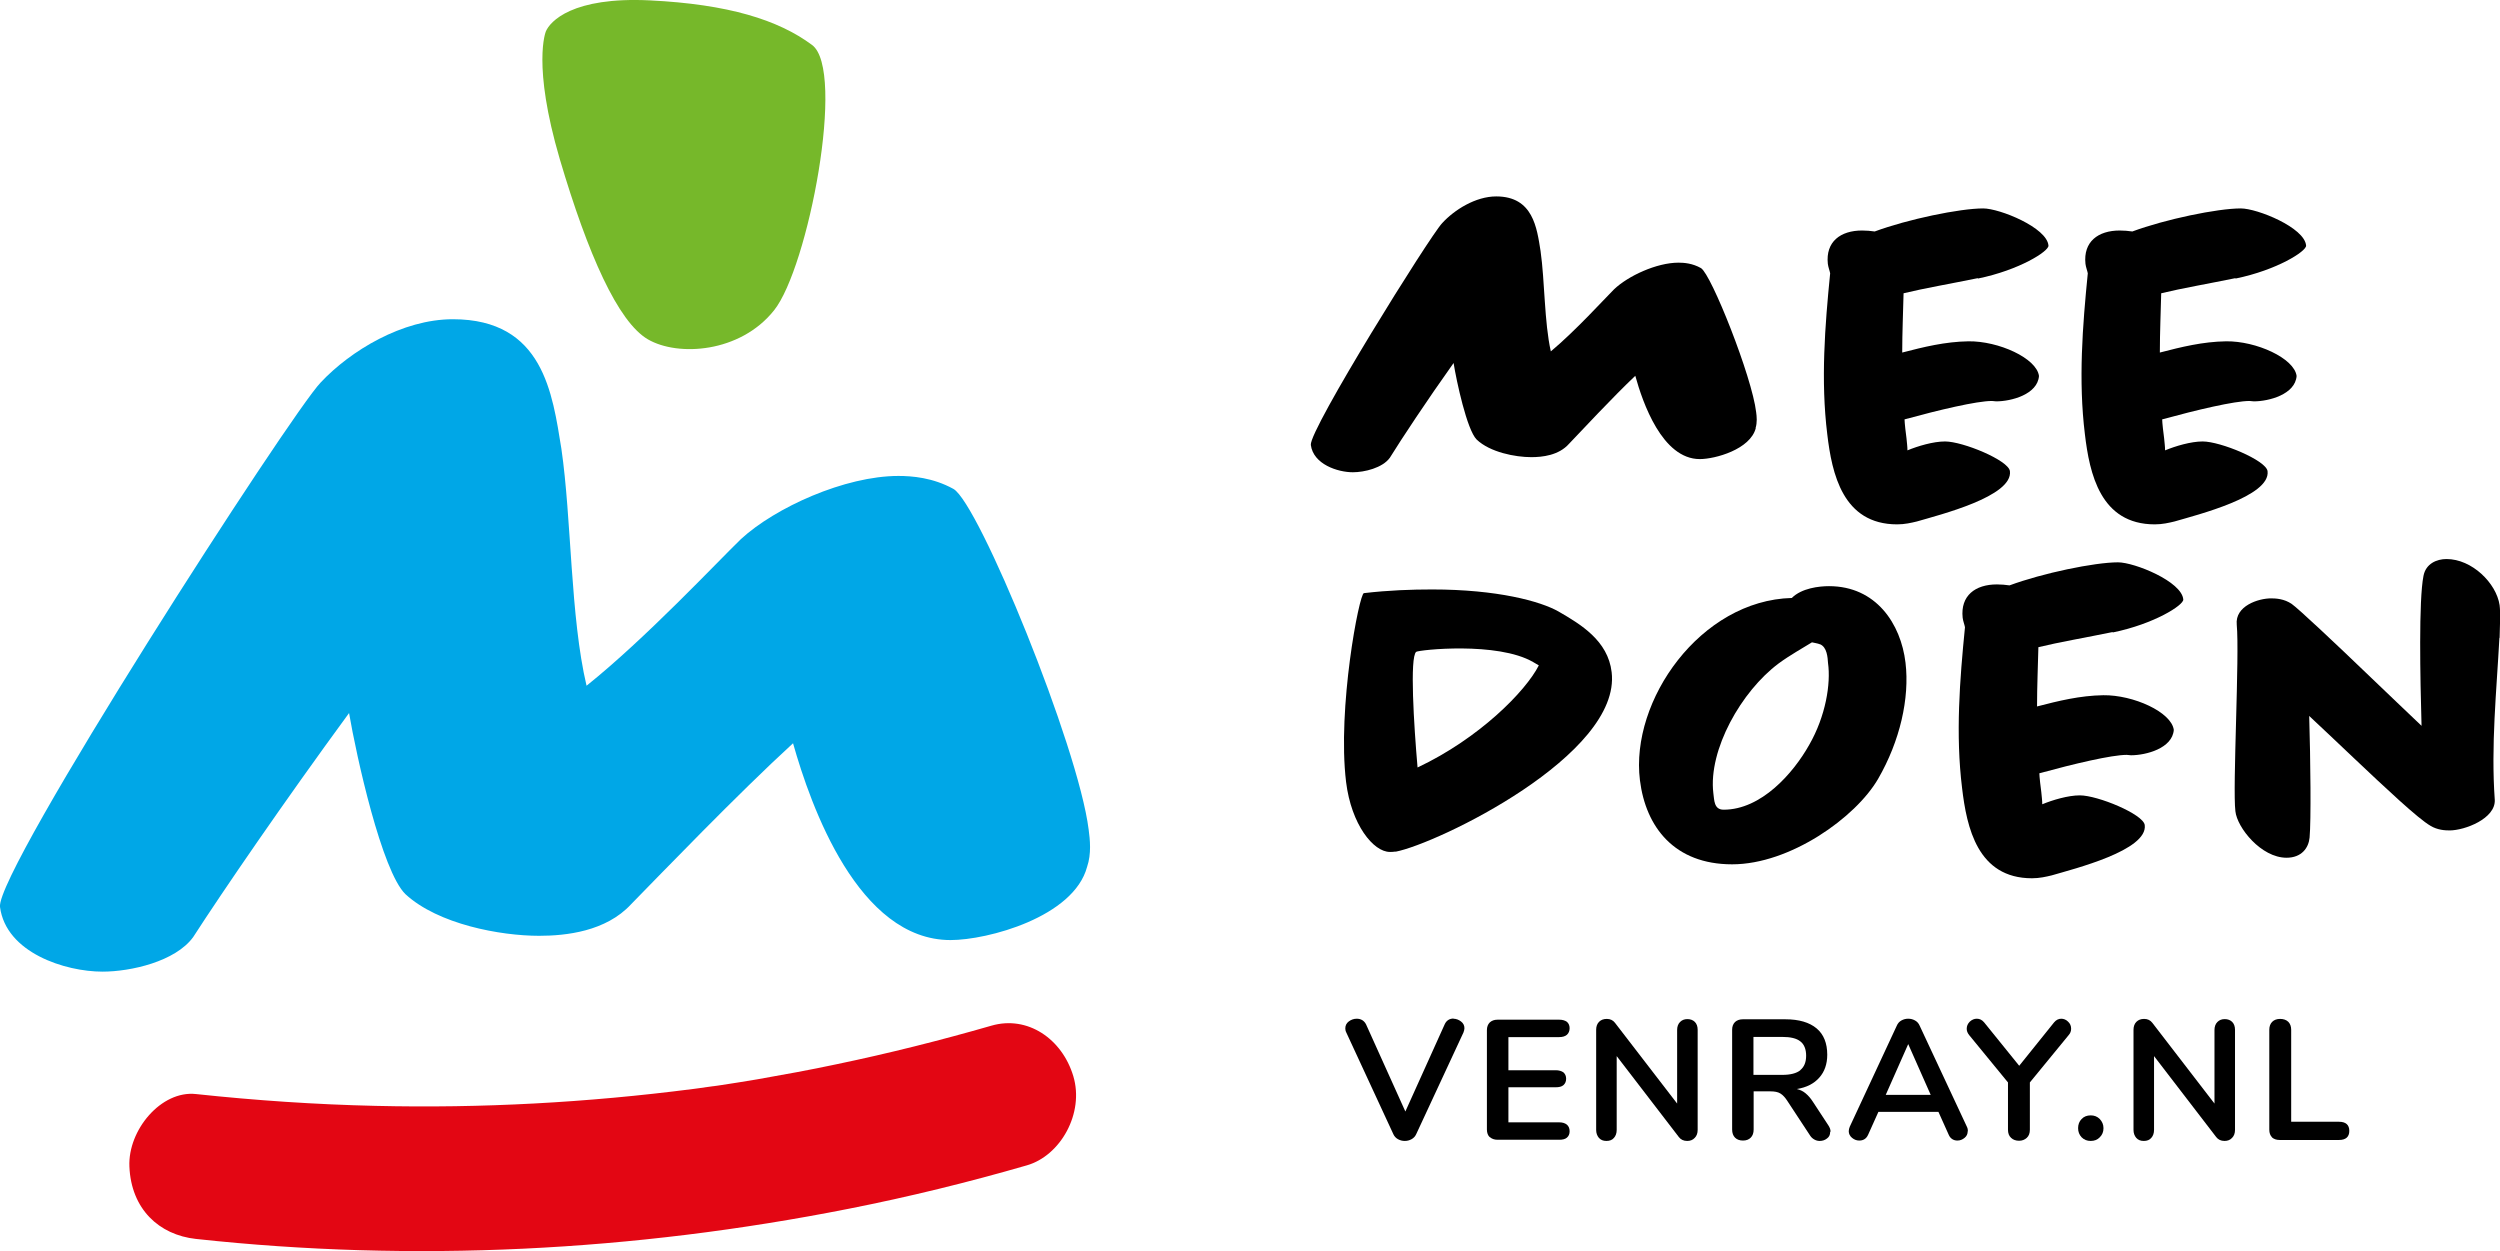 <?xml version="1.0" encoding="UTF-8"?>
<svg id="Laag_2" data-name="Laag 2" xmlns="http://www.w3.org/2000/svg" viewBox="0 0 129.06 64.59">
  <defs>
    <style>
      .cls-1 {
        fill: #00a7e7;
      }

      .cls-2 {
        fill: #e30613;
      }

      .cls-3 {
        fill: #76b82a;
      }
    </style>
  </defs>
  <g id="Laag_1-2" data-name="Laag 1">
    <g>
      <path d="m90.64,22.1c-.28,1.1-2.1,1.6-2.89,1.6-1.94,0-2.95-2.92-3.33-4.3-1.16,1.1-2.79,2.85-3.42,3.51-.53.6-1.38.69-1.95.69-.82,0-2.13-.25-2.82-.91-.5-.5-1.04-3.01-1.19-3.95-1.38,1.94-2.67,3.89-3.29,4.89-.38.53-1.32.75-1.91.75-.78,0-2.04-.41-2.17-1.41-.09-.78,6.15-10.79,6.78-11.45.63-.69,1.73-1.38,2.79-1.38,1.91,0,2.1,1.63,2.29,2.82.22,1.54.19,3.67.53,5.18,1.25-1.04,2.76-2.7,3.26-3.2.72-.69,2.2-1.38,3.33-1.38.28,0,.72.03,1.16.28.53.31,2.64,5.62,2.85,7.44.03.22.06.53-.03.82Z"/>
      <g>
        <path d="m102.1,14.36c-1.31.27-2.81.53-3.83.78-.02.87-.07,2.04-.07,3.06,1.12-.29,2.21-.56,3.42-.58,1.55-.02,3.52.87,3.64,1.79-.07.95-1.43,1.31-2.21,1.31-.07,0-.15-.02-.22-.02-.78,0-2.72.46-4.51.95,0,.15.07.78.1.97.02.22.05.44.05.63.53-.22,1.33-.46,1.94-.46.92,0,3.27.97,3.35,1.53.17,1.31-3.64,2.26-4.8,2.6-.29.07-.63.15-1.02.15-2.81,0-3.37-2.62-3.61-4.66-.34-2.77-.12-5.58.15-8.3-.02-.12-.1-.32-.12-.49-.12-1.14.65-1.72,1.77-1.72.22,0,.44.02.65.05,1.7-.63,4.39-1.19,5.6-1.19.85,0,3.3.99,3.37,1.92.02.29-1.5,1.26-3.64,1.7Z"/>
        <path d="m115.4,14.36c-1.31.27-2.81.53-3.83.78-.02.87-.07,2.04-.07,3.06,1.12-.29,2.21-.56,3.42-.58,1.55-.02,3.52.87,3.64,1.79-.07.95-1.43,1.31-2.21,1.31-.07,0-.15-.02-.22-.02-.78,0-2.72.46-4.51.95,0,.15.07.78.1.97.02.22.05.44.05.63.53-.22,1.33-.46,1.94-.46.92,0,3.27.97,3.35,1.53.17,1.31-3.64,2.26-4.8,2.6-.29.07-.63.15-1.02.15-2.81,0-3.37-2.62-3.61-4.66-.34-2.77-.12-5.58.15-8.3-.02-.12-.1-.32-.12-.49-.12-1.14.65-1.72,1.77-1.72.22,0,.44.02.65.05,1.7-.63,4.39-1.19,5.6-1.19.85,0,3.3.99,3.37,1.92.02.29-1.5,1.26-3.64,1.7Z"/>
      </g>
      <g>
        <path d="m72.04,43.96c-.1.02-.19.02-.29.02-.85,0-1.99-1.41-2.26-3.61-.46-3.81.68-9.73.92-9.75,1.29-.15,2.47-.19,3.52-.19,3.37,0,5.6.61,6.53,1.14,1.14.66,2.55,1.5,2.74,3.13.51,4.27-9,8.86-11.16,9.27Zm7.11-9.78c-1.84-1.07-5.9-.63-6.04-.53-.34.27-.12,3.79.07,5.97,3.18-1.5,5.58-3.93,6.26-5.27l-.29-.17Z"/>
        <path d="m96.96,40.2c-1.16,2.01-4.56,4.42-7.54,4.42s-4.46-1.92-4.76-4.34c-.51-4.12,3.13-9.29,7.84-9.41.51-.51,1.41-.61,1.92-.61,2.43,0,3.71,1.94,3.95,3.95.22,1.84-.29,4.05-1.41,5.99Zm-3.01-6.94c-.12-.05-.29-.07-.41-.1-.51.32-1.09.63-1.72,1.09-1.92,1.43-3.64,4.46-3.37,6.7.05.34.02.85.53.85,1.94,0,3.59-1.87,4.42-3.35.85-1.48,1.12-3.15.97-4.22-.02-.29-.05-.82-.41-.97Z"/>
        <path d="m109.06,32.63c-1.31.27-2.81.53-3.83.78-.02.87-.07,2.04-.07,3.06,1.12-.29,2.21-.56,3.42-.58,1.55-.02,3.52.87,3.64,1.79-.07.95-1.43,1.31-2.21,1.31-.07,0-.15-.02-.22-.02-.78,0-2.72.46-4.51.95,0,.15.07.78.1.97.02.22.05.44.05.63.53-.22,1.33-.46,1.94-.46.92,0,3.27.97,3.35,1.53.17,1.31-3.64,2.26-4.8,2.6-.29.07-.63.15-1.02.15-2.81,0-3.37-2.62-3.61-4.66-.34-2.77-.12-5.58.15-8.3-.02-.12-.1-.32-.12-.49-.12-1.14.65-1.72,1.77-1.72.22,0,.44.02.65.05,1.7-.63,4.39-1.19,5.6-1.19.85,0,3.3.99,3.37,1.92.02.29-1.5,1.26-3.64,1.7Z"/>
        <path d="m129.03,32.92c-.15,2.79-.44,5.56-.24,8.37.05.97-1.55,1.58-2.33,1.58-.24,0-.63-.02-.99-.24-.63-.36-2.31-1.94-3.95-3.49-.78-.73-1.53-1.46-2.31-2.18.07,2.33.1,5.41.02,6.28-.05.53-.41,1.04-1.19,1.04-1.31,0-2.55-1.55-2.64-2.4-.15-1.21.22-8.03.07-9.63-.1-.97,1.12-1.36,1.77-1.36.24,0,.68.02,1.07.29.32.22,2.21,1.99,4.08,3.79.92.87,1.84,1.77,2.62,2.5-.07-2.47-.15-6.48.1-7.74.12-.63.68-.87,1.19-.87,1.31,0,2.57,1.24,2.74,2.38.05.39.02,1.02,0,1.7Z"/>
      </g>
      <g>
        <path d="m75.02,52.59c.15,0,.28.05.4.14.12.09.18.21.18.35,0,.06-.02.14-.05.22l-2.44,5.25c-.05.11-.13.2-.24.26-.11.06-.22.09-.35.09s-.24-.03-.35-.09c-.11-.06-.19-.15-.24-.26l-2.43-5.25c-.04-.08-.05-.15-.05-.21,0-.15.06-.27.18-.36.12-.09.26-.14.41-.14.1,0,.19.02.28.07.08.05.15.12.2.22l2.03,4.5,2.03-4.5c.09-.2.25-.3.47-.3Z"/>
        <path d="m76.91,58.71c-.1-.09-.15-.23-.15-.4v-5.13c0-.17.05-.3.15-.4.1-.09.23-.14.4-.14h3.18c.17,0,.3.04.4.11.09.08.14.19.14.33s-.05.26-.14.34c-.09.08-.23.12-.4.12h-2.62v1.71h2.44c.17,0,.3.04.4.11.09.08.14.19.14.33s-.05.25-.14.33c-.09.08-.23.11-.4.11h-2.44v1.81h2.62c.17,0,.3.04.4.12.09.08.14.19.14.34s-.05.25-.14.33c-.09.08-.23.11-.4.11h-3.18c-.17,0-.3-.05-.4-.14Z"/>
        <path d="m87.49,52.75c.1.1.15.24.15.41v5.17c0,.17-.05.31-.15.41-.1.11-.23.16-.39.16-.19,0-.33-.07-.43-.2l-3.21-4.18v3.81c0,.17-.05.31-.14.41-.09.11-.22.16-.39.16s-.29-.05-.39-.16c-.09-.11-.14-.24-.14-.41v-5.17c0-.17.05-.31.15-.41.1-.1.23-.15.4-.15.18,0,.32.07.42.2l3.21,4.17v-3.8c0-.17.05-.31.15-.41.1-.1.22-.15.38-.15s.29.05.39.15Z"/>
        <path d="m94.48,58.44c0,.14-.05.25-.16.33-.11.09-.24.13-.38.13-.09,0-.18-.02-.27-.07s-.16-.11-.22-.2l-1.17-1.78c-.12-.19-.24-.32-.37-.4-.13-.08-.3-.11-.52-.11h-.86v1.97c0,.18-.05.32-.15.42-.1.1-.23.15-.4.15s-.31-.05-.41-.15c-.1-.1-.15-.24-.15-.42v-5.15c0-.17.05-.3.15-.4.1-.09.23-.14.4-.14h2.2c.7,0,1.24.16,1.61.47.37.31.55.77.55,1.36,0,.48-.14.88-.41,1.18-.27.31-.66.51-1.16.59.17.04.32.11.45.22.13.11.26.25.38.44l.8,1.22c.07.11.11.21.11.31Zm-1.54-3.2c.2-.16.3-.41.3-.74s-.1-.59-.3-.74c-.2-.16-.51-.23-.94-.23h-1.48v1.96h1.48c.43,0,.74-.08.94-.24Z"/>
      </g>
      <g>
        <path d="m101.58,58.4c0,.14-.05.25-.16.34-.11.09-.23.14-.37.14-.09,0-.18-.02-.26-.07-.08-.05-.15-.13-.19-.23l-.53-1.18h-3.1l-.53,1.18c-.05.11-.11.18-.19.23-.08.05-.17.07-.27.07-.14,0-.26-.05-.37-.14-.11-.09-.17-.21-.17-.34,0-.08.02-.15.05-.23l2.43-5.22c.05-.12.13-.21.24-.27.11-.06.22-.09.35-.09s.24.03.35.09c.11.06.19.15.24.27l2.44,5.22c.04.08.05.15.05.23Zm-1.91-1.88l-1.16-2.62-1.16,2.62h2.32Z"/>
        <path d="m106.4,52.59c.14,0,.26.05.36.15.11.1.16.22.16.37,0,.12-.04.23-.13.33l-2,2.44v2.44c0,.18-.05.32-.16.42-.11.1-.24.15-.4.15s-.31-.05-.41-.15c-.11-.1-.16-.24-.16-.42v-2.44l-2-2.44c-.09-.11-.13-.22-.13-.33,0-.14.05-.26.16-.37.11-.1.23-.15.36-.15.15,0,.27.06.38.19l1.81,2.24,1.8-2.24c.11-.13.23-.19.38-.19Z"/>
      </g>
      <g>
        <path d="m107.46,58.71c-.12-.13-.18-.28-.18-.47s.06-.35.18-.47c.12-.13.28-.19.47-.19s.34.06.47.19c.12.13.19.28.19.47s-.06.34-.19.47c-.12.13-.28.19-.47.19s-.34-.06-.47-.19Z"/>
        <path d="m115.23,52.75c.1.1.15.24.15.41v5.17c0,.17-.05.31-.15.41-.1.11-.23.16-.39.16-.19,0-.33-.07-.43-.2l-3.21-4.18v3.81c0,.17-.05.31-.14.41-.09.11-.22.16-.39.16s-.29-.05-.39-.16c-.09-.11-.14-.24-.14-.41v-5.17c0-.17.05-.31.15-.41.1-.1.23-.15.4-.15.18,0,.32.07.42.2l3.21,4.17v-3.8c0-.17.05-.31.15-.41.1-.1.22-.15.38-.15s.29.05.39.15Z"/>
        <path d="m117.29,58.71c-.09-.09-.14-.22-.14-.39v-5.16c0-.17.05-.31.15-.41.1-.1.24-.15.41-.15s.32.05.42.15.15.24.15.41v4.75h2.47c.35,0,.53.16.53.47s-.18.47-.53.47h-3.07c-.17,0-.3-.05-.4-.14Z"/>
      </g>
      <path class="cls-1" d="m56.2,42.82c-.54-4.3-5.67-16.84-6.98-17.58-1.07-.59-2.15-.67-2.84-.67-2.76,0-6.36,1.63-8.13,3.26-1.23,1.19-4.91,5.12-7.97,7.57-.84-3.56-.77-8.6-1.3-12.24-.46-2.82-.92-6.68-5.6-6.68-2.61,0-5.29,1.63-6.82,3.26C15.03,21.31-.23,44.97,0,46.82c.31,2.37,3.37,3.34,5.29,3.34,1.46,0,3.76-.52,4.68-1.78,1.53-2.37,4.68-6.97,8.05-11.57.38,2.23,1.69,8.16,2.91,9.35,1.69,1.56,4.91,2.15,6.9,2.15,1.38,0,3.45-.22,4.75-1.63,1.53-1.56,5.52-5.71,8.36-8.31.92,3.26,3.37,10.16,8.13,10.16,1.92,0,6.36-1.19,7.05-3.78.23-.67.15-1.41.08-1.93h0Z"/>
      <path class="cls-2" d="m10.13,63.96c11.23,1.22,22.58.64,33.69-1.56,3.09-.61,6.15-1.36,9.19-2.24,1.74-.5,2.97-2.69,2.4-4.6-.58-1.94-2.37-3.15-4.23-2.61-2.64.76-5.3,1.43-7.99,1.99-1.36.29-2.73.54-4.1.78-.64.11-1.29.21-1.94.31-.13.02-.67.1-.15.02.52-.07-.02,0-.15.02-.36.05-.73.1-1.09.15-5.43.7-10.9,1-16.36.87-3.1-.07-6.19-.28-9.28-.61-1.8-.2-3.52,1.86-3.44,3.74.09,2.19,1.52,3.53,3.44,3.74h0Z"/>
      <path class="cls-3" d="m33.45,17.52c1.55.9,4.76.7,6.51-1.5,1.76-2.2,3.72-12.4,1.96-13.7C40.17,1.02,37.59.22,33.56.02c-4.03-.2-5.17,1.1-5.38,1.6,0,0-.72,1.7.72,6.6,1.45,4.9,3,8.4,4.55,9.3h0Z"/>
    </g>
  </g>
</svg>